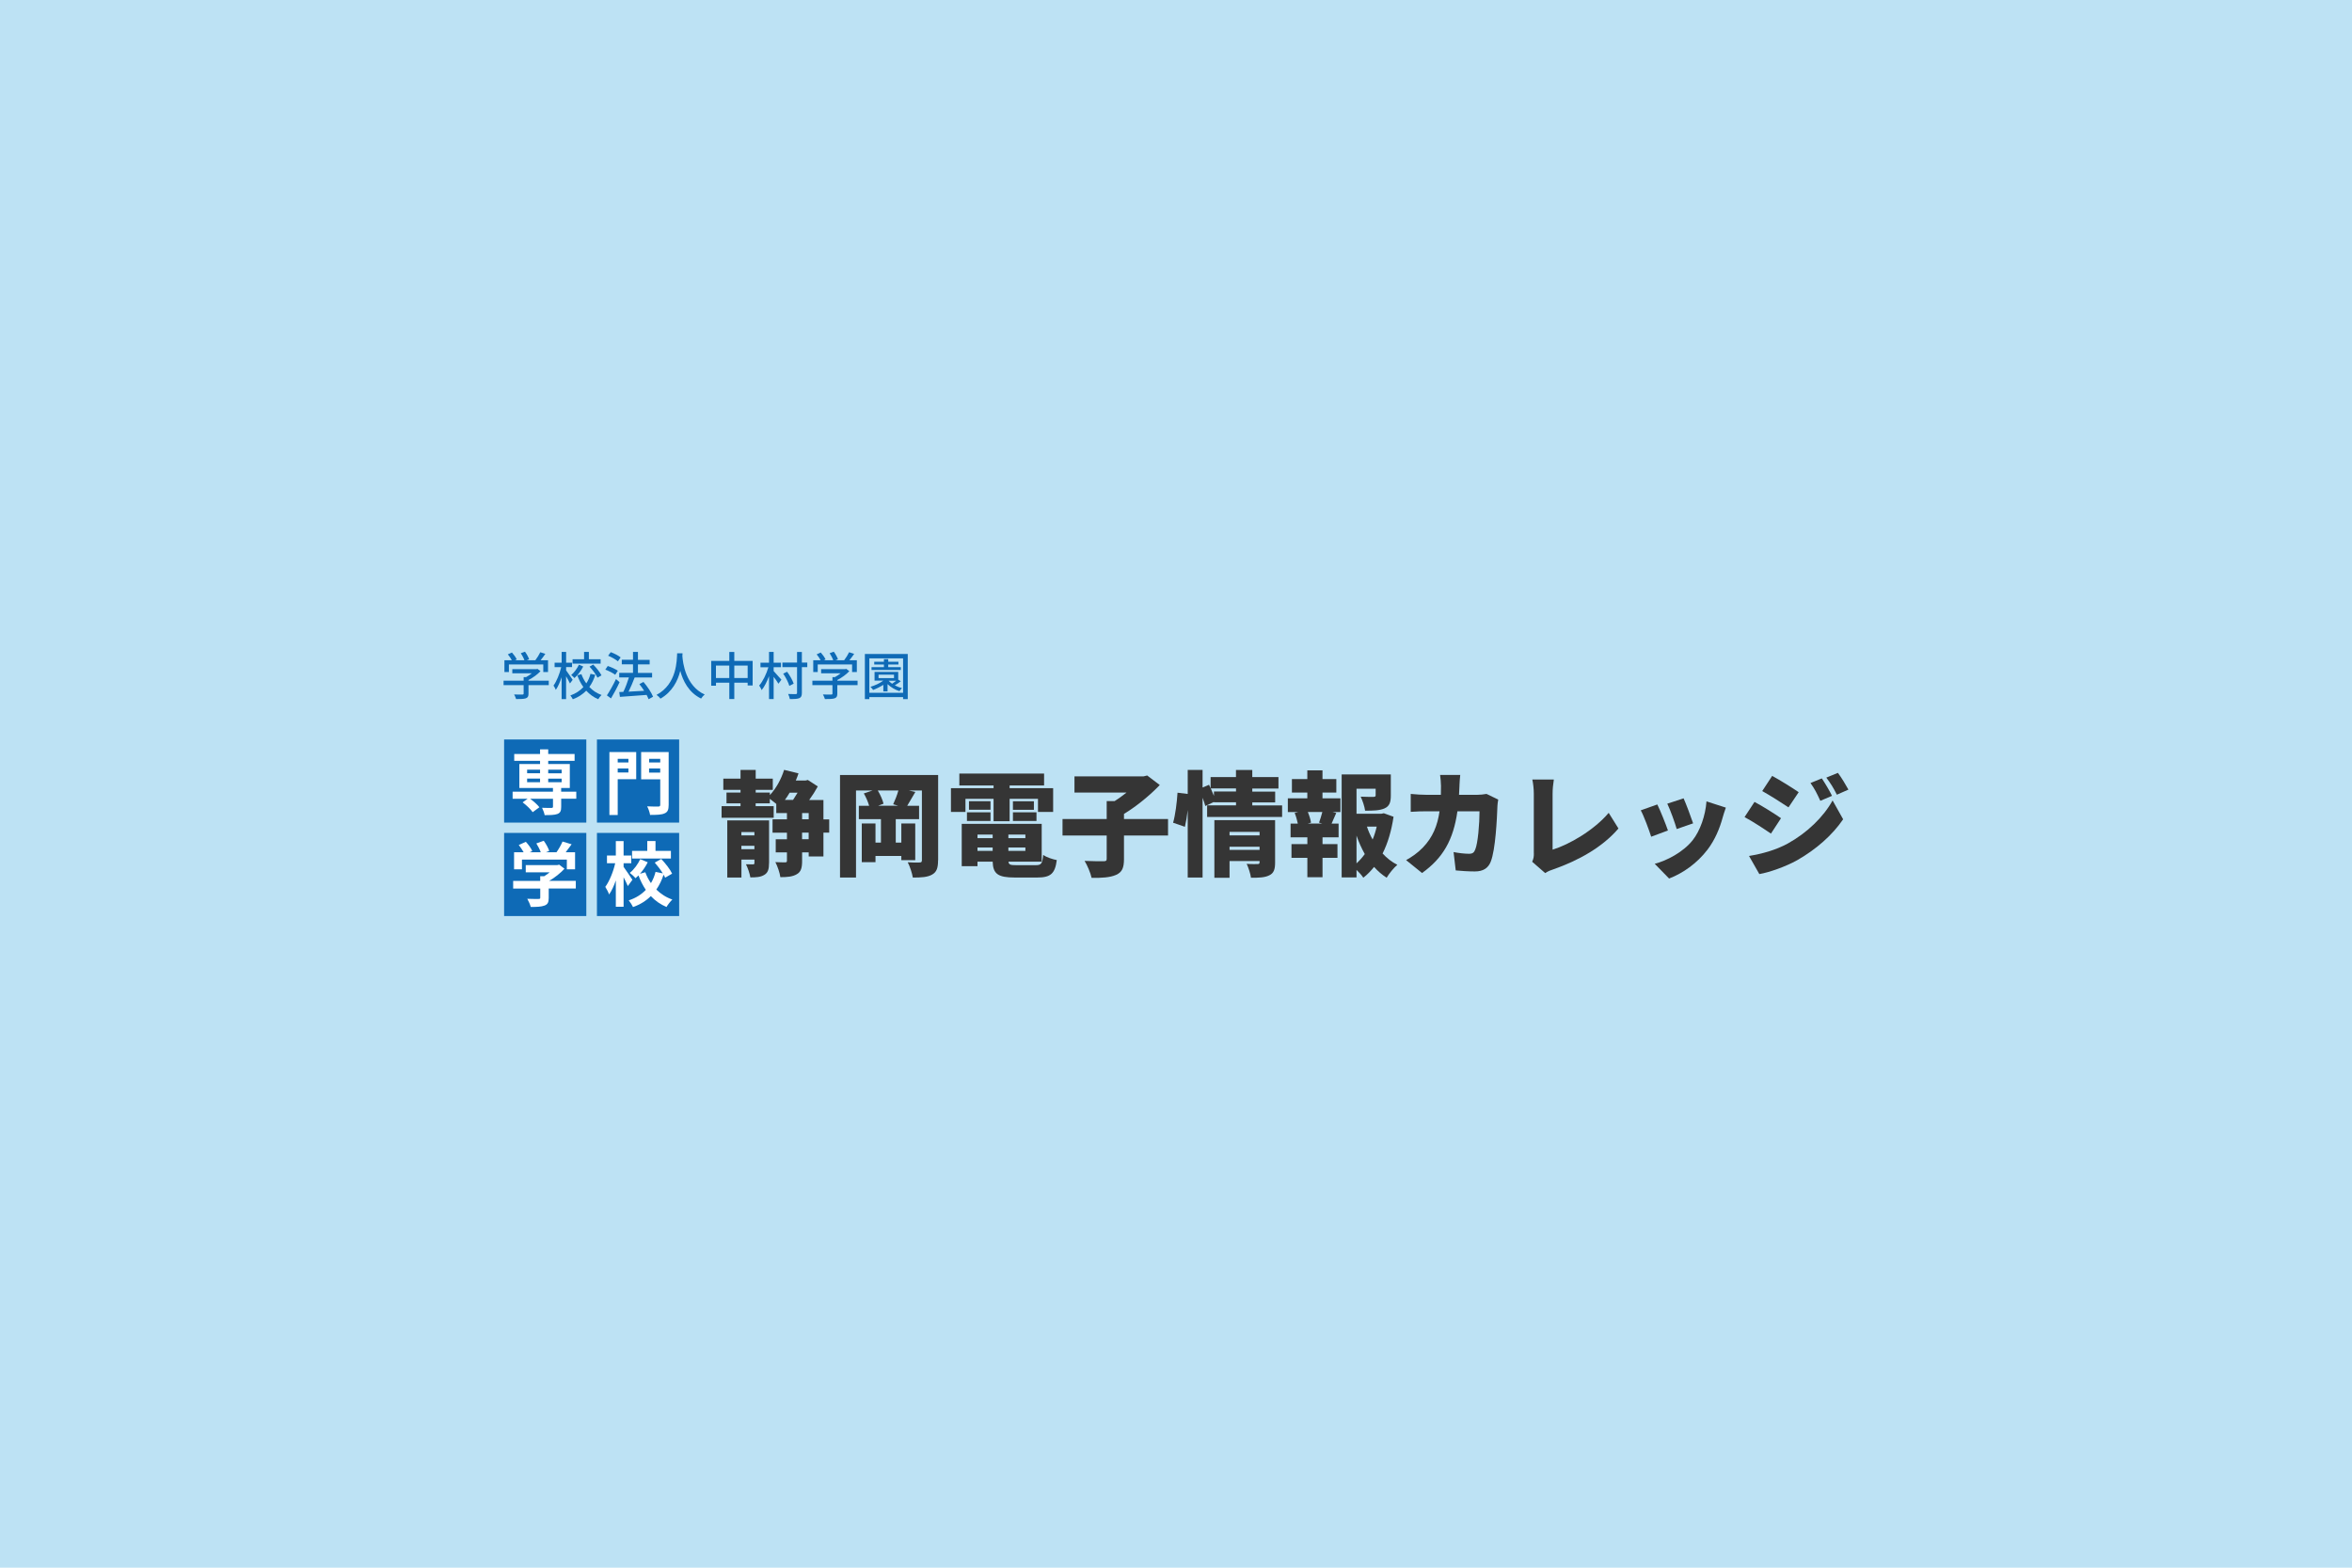 <?xml version="1.0" encoding="UTF-8"?><svg id="_レイヤー_2" xmlns="http://www.w3.org/2000/svg" width="600" height="400" viewBox="0 0 600 400"><g id="_レイヤー_2-2"><rect width="600" height="400" style="fill:#bde2f4;"/><g id="_レイヤー_1-2"><path d="M211.53,212.45h-1.47v6.07h-3.76v-1.04h-1.68v2.17c0,1.73-.26,2.8-1.36,3.41-1.07.64-2.43.75-4.19.75-.14-1.1-.72-2.77-1.27-3.84,1.01.06,2.11.06,2.49.06.35,0,.46-.09.46-.43v-2.11h-2.86v-3.35h2.86v-1.68h-3.67v-3.41h3.67v-1.59h-2.72v-2.34c-.52-.43-1.13-.92-1.65-1.3v1.16h-3.61v.72h4.6v2.95h-13.29v-2.95h4.83v-.72h-3.58v-2.75h3.58v-.69h-4.39v-2.86h4.39v-2.23h3.87v2.23h4.36v2.86h-4.36v.69h3.61v.64c1.59-1.68,2.89-4.05,3.64-6.44l3.67.9c-.2.61-.43,1.21-.69,1.82h2.49l.58-.14,2.54,1.65c-.58,1.07-1.36,2.31-2.2,3.47h3.64v4.94h1.47v3.41-.03ZM196.18,220.22c0,1.53-.26,2.46-1.21,3.01-.95.58-2.08.64-3.55.64-.17-1.01-.66-2.46-1.13-3.35.69.03,1.53.03,1.79.03.29,0,.38-.09.38-.38v-.84h-3.32v4.57h-3.61v-14.57h10.66v10.9h0ZM189.13,212.31v.84h3.32v-.84h-3.32ZM192.45,216.67v-.87h-3.32v.87h3.32ZM201.44,202.25c-.38.67-.78,1.27-1.21,1.85h2.08c.38-.58.78-1.21,1.16-1.85h-2.03ZM204.62,209.04h1.68v-1.59h-1.68v1.59ZM206.29,212.45h-1.68v1.68h1.68v-1.68Z" style="fill:#353535;"/><path d="M239.3,219.52c0,1.94-.35,2.98-1.53,3.64-1.16.66-2.72.75-4.91.75-.17-1.1-.75-2.89-1.3-3.9,1.13.09,2.57.09,3.01.06.46,0,.61-.14.61-.61v-17.77h-3.35l1.68.38c-.75,1.3-1.47,2.54-2.08,3.53h3.03v3.41h-5.95v5.98h1.42v-4.88h3.55v9.36h-3.55v-1.07h-6.59v1.59h-3.5v-9.88h3.5v4.88h1.39v-5.98h-5.64v-3.41h2.63c-.29-1.01-.81-2.23-1.36-3.15l2.23-.75h-4.22v22.2h-4.08v-26.15h25.03v21.79l-.02-.02ZM227.85,205.22c.46-.98,1.01-2.37,1.33-3.53h-5.26c.66,1.07,1.24,2.43,1.47,3.38l-1.39.52h5.14l-1.3-.38h.01Z" style="fill:#353535;"/><path d="M246.29,207.17h-3.7v-6.07h10.87v-.69h-8.73v-3.03h21.62v3.03h-8.79v.69h11.1v6.07h-3.87v-3.35h-7.23v5.72h-4.1v-5.72h-7.17v3.35h0ZM264.24,220.75c1.39,0,1.68-.4,1.88-2.6.84.58,2.4,1.1,3.47,1.3-.46,3.5-1.59,4.45-5,4.45h-5.72c-4.28,0-5.55-.92-5.64-4.05h-3.87v1.16h-4.02v-10.81h20.4v9.65h-8.47c.06.78.49.9,1.99.9h4.98ZM246.67,207.27h6.01v2.2h-6.01v-2.2ZM252.68,206.61h-5.49v-2.17h5.49v2.17ZM249.36,212.95v.9h3.87v-.9h-3.87ZM249.36,217.11h3.87v-.87h-3.87v.87ZM261.58,212.95h-4.34v.9h4.34v-.9ZM261.58,217.11v-.87h-4.34v.87h4.34ZM263.75,204.45v2.17h-5.35v-2.17h5.35ZM258.4,207.27h6.01v2.2h-6.01v-2.2Z" style="fill:#353535;"/><path d="M297.97,213.18h-11.24v6.01c0,2.25-.49,3.38-2.05,4.05-1.53.67-3.64.78-6.21.75-.26-1.24-1.1-3.21-1.79-4.33,1.85.09,4.13.09,4.8.09s.84-.14.84-.64v-5.92h-11.27v-4.22h11.27v-4.57h2.02c1.04-.64,2.08-1.42,3.03-2.17h-13.27v-4.13h17.6l.95-.23,3.21,2.43c-2.46,2.57-5.84,5.38-9.13,7.37v1.3h11.24v4.22h0Z" style="fill:#353535;"/><path d="M327.07,205.49v2.95h-19.13v-2.95h7.37v-.78h-5.64v-.09l-2.2,1.04c-.14-.58-.4-1.33-.69-2.11v20.35h-3.79v-17.22c-.17,1.53-.43,3.06-.72,4.28l-3.01-1.04c.58-1.99.98-5.26,1.13-7.66l2.6.32v-6.13h3.79v4.48l1.65-.69.4.9v-2.86h6.47v-1.82h4.16v1.82h6.68v2.92h-6.68v.78h5.84v2.75h-5.84v.78h7.6v-.02ZM315.31,201.95v-.78h-6.44c.29.64.55,1.3.81,1.91v-1.13h5.64,0ZM325.28,220.08c0,1.73-.32,2.72-1.5,3.27-1.16.58-2.66.61-4.65.61-.14-1.04-.64-2.57-1.1-3.55,1.01.09,2.4.06,2.77.06s.52-.12.52-.46v-.32h-7.66v4.28h-3.87v-14.71h15.49v10.84-.02ZM313.66,212.25v.9h7.66v-.9h-7.66ZM321.32,216.85v-.81h-7.66v.81h7.66Z" style="fill:#353535;"/><path d="M337.38,203.7h4.57v3.5h-2.02l.95.23c-.46,1.01-.84,1.94-1.19,2.72h1.79v3.5h-4.1v1.73h3.81v3.5h-3.81v4.94h-3.87v-4.94h-4.05v-3.5h4.05v-1.73h-4.28v-3.5h1.85c-.17-.84-.46-1.88-.81-2.72l.92-.23h-2.66v-3.5h4.97v-1.47h-3.93v-3.44h3.93v-2.23h3.87v2.23h3.53v3.44h-3.53v1.47h.01ZM336.49,209.9c.29-.78.61-1.82.84-2.72h-3.7c.38.92.72,1.99.81,2.72l-.84.23h3.73l-.84-.23ZM355.5,208.38c-.52,3.5-1.44,6.71-2.8,9.39,1.1,1.19,2.34,2.17,3.76,2.89-.9.75-2.11,2.25-2.72,3.29-1.19-.75-2.25-1.68-3.21-2.75-.84,1.04-1.73,1.97-2.75,2.75-.4-.64-1.07-1.36-1.73-1.99v1.91h-3.79v-26.27h12.54v5.4c0,1.71-.35,2.72-1.62,3.27-1.24.55-2.86.58-4.94.58-.14-1.1-.66-2.6-1.13-3.58,1.19.06,2.83.06,3.24.06.43-.03.58-.09.58-.4v-1.68h-4.88v6.39h6.3l.66-.14,2.49.9v-.02ZM346.05,220.29c.78-.72,1.47-1.5,2.11-2.37-.81-1.44-1.53-3.03-2.11-4.71,0,0,0,7.08,0,7.08ZM348.71,210.92c.38,1.16.87,2.25,1.45,3.29.43-1.04.78-2.14,1.04-3.29h-2.49,0Z" style="fill:#353535;"/><path d="M372.32,200.43c-.03.81-.06,1.62-.12,2.37h4.62c.72,0,1.59-.09,2.4-.23l2.98,1.45c-.09.46-.2,1.3-.2,1.59-.12,3.32-.49,11.21-1.71,14.25-.64,1.59-1.85,2.49-4.05,2.49-1.79,0-3.53-.14-4.88-.26l-.55-4.68c1.36.26,2.83.43,3.93.43.98,0,1.3-.35,1.59-1.07.69-1.59,1.1-6.62,1.1-9.77h-5.64c-1.04,7.31-3.67,11.91-9.02,15.75l-4.07-3.29c1.36-.75,2.95-1.82,4.28-3.21,2.51-2.6,3.73-5.61,4.25-9.25h-3.27c-.9,0-2.75.03-4.08.14v-4.57c1.33.14,2.98.23,4.08.23h3.61c.03-.72.03-1.5.03-2.28,0-.64-.12-2.11-.23-2.8h5.14c-.09.69-.17,2.02-.2,2.72h.01Z" style="fill:#353535;"/><path d="M391.28,217.74v-15.2c0-1.27-.17-2.69-.38-3.64h5.49c-.2,1.33-.32,2.37-.32,3.64v14.25c4.25-1.3,10.55-4.94,14.31-9.39l2.49,3.99c-4.08,4.77-10.12,8.15-16.7,10.46-.43.14-1.18.38-1.99.92l-3.32-2.89c.4-.87.43-1.42.43-2.14h0Z" style="fill:#353535;"/><path d="M425.5,211.9l-4.28,1.59c-.49-1.56-1.88-5.35-2.66-6.73l4.22-1.5c.81,1.62,2.14,4.97,2.72,6.65h0ZM439.46,208.58c-.75,2.77-1.97,5.72-3.87,8.21-2.69,3.53-6.33,6.04-9.8,7.37l-3.67-3.76c3.06-.78,7.28-2.98,9.68-6.01,1.91-2.4,3.27-6.33,3.53-9.91l4.94,1.59c-.4,1.13-.61,1.82-.81,2.51ZM431.92,210.08l-4.19,1.45c-.4-1.45-1.62-4.86-2.4-6.47l4.16-1.36c.58,1.27,1.99,5.03,2.43,6.39h0Z" style="fill:#353535;"/><path d="M454.34,208.77l-2.57,3.93c-1.76-1.21-4.68-3.12-6.73-4.22l2.54-3.87c2.08,1.1,5.14,3.03,6.76,4.16ZM456.08,215.22c4.97-2.75,9.13-6.82,11.42-10.98l2.69,4.8c-2.77,4.08-6.91,7.69-11.7,10.43-2.95,1.65-7.2,3.15-9.68,3.55l-2.63-4.62c3.27-.55,6.65-1.42,9.91-3.18h-.01ZM458.85,202.13l-2.6,3.87c-1.73-1.16-4.68-3.03-6.7-4.16l2.54-3.87c2.02,1.1,5.12,3.03,6.76,4.16ZM467.35,203.06l-2.98,1.27c-.92-1.99-1.39-2.95-2.51-4.54l2.89-1.18c.87,1.3,1.97,3.15,2.6,4.45ZM471.54,201.47l-2.95,1.3c-1.01-1.99-1.56-2.83-2.69-4.36l2.95-1.21c.95,1.24,1.99,3.03,2.69,4.28h0Z" style="fill:#353535;"/><path d="M139.99,174.81h-5.17v2.19c0,.67-.17,1.01-.71,1.19-.54.17-1.31.18-2.45.18-.09-.34-.33-.84-.51-1.18.92.04,1.84.04,2.1.03s.33-.07.33-.26v-2.15h-5.12v-1.13h5.12v-.91h.62c.51-.28,1.04-.63,1.48-.98h-4.99v-1.06h6.15l.26-.07.79.59c-.79.84-1.94,1.68-3.07,2.26v.17h5.17s0,1.13,0,1.13ZM129.82,171.47h-1.14v-3h1.89c-.24-.47-.64-1.06-1.02-1.51l1.05-.47c.47.52,1,1.26,1.22,1.76l-.47.22h2.43c-.18-.53-.56-1.25-.92-1.8l1.06-.39c.45.59.89,1.42,1.06,1.94l-.64.25h2.22c.46-.6.97-1.43,1.27-2.05l1.29.41c-.38.56-.81,1.14-1.22,1.64h1.9v3h-1.21v-1.93h-8.77v1.93Z" style="fill:#0e6ab6;"/><path d="M145.39,174.37c-.2-.43-.6-1.18-.98-1.82v5.83h-1.14v-5.59c-.42,1.27-.93,2.45-1.48,3.23-.12-.34-.39-.81-.59-1.09.8-1.09,1.57-3.03,1.97-4.71h-1.69v-1.13h1.8v-2.75h1.14v2.74h1.51v1.13h-1.51v.84c.37.47,1.43,2.05,1.67,2.41l-.68.91h-.02ZM151.86,172.17c-.35,1.14-.85,2.19-1.52,3.11.85.91,1.9,1.61,3.12,2.05-.28.24-.67.75-.85,1.08-1.19-.5-2.2-1.25-3.06-2.18-.91.92-2.02,1.67-3.42,2.19-.13-.28-.43-.74-.63-.97,1.38-.49,2.48-1.23,3.32-2.14-.64-.89-1.15-1.9-1.55-3l1.05-.3c.3.84.72,1.64,1.25,2.35.49-.73.84-1.56,1.06-2.43l1.23.25h0ZM148.78,170.06c-.55,1.09-1.38,2.2-2.24,2.95-.18-.24-.58-.59-.83-.77.79-.66,1.55-1.72,1.97-2.64,0,0,1.1.46,1.1.46ZM153.22,169.33h-7.16v-1.13h2.94v-1.86h1.22v1.86h3v1.13ZM151.33,169.56c.81.83,1.72,1.97,2.11,2.76l-1.02.59c-.35-.77-1.23-1.96-2.03-2.82,0,0,.94-.53.94-.53Z" style="fill:#0e6ab6;"/><path d="M156.94,172.17c-.54-.42-1.64-1-2.53-1.3l.63-.94c.88.29,1.99.8,2.57,1.21l-.67,1.04h0ZM158.06,174.05c-.63,1.38-1.46,2.93-2.19,4.15l-1.05-.77c.67-1.01,1.61-2.66,2.32-4.16l.92.79h0ZM157.62,168.74c-.52-.46-1.61-1.08-2.49-1.43l.67-.91c.88.31,1.97.88,2.53,1.34,0,0-.71,1-.71,1ZM165.45,178.39c-.12-.32-.29-.68-.5-1.08-2.45.2-5.03.37-6.81.5l-.17-1.23,1.05-.05c.52-1.06,1.06-2.51,1.42-3.69h-2.48v-1.16h3.52v-2.18h-2.86v-1.16h2.86v-2h1.26v2.02h2.99v1.16h-2.99v2.18h3.61v1.16h-4.45c-.45,1.19-1.02,2.55-1.56,3.62,1.23-.07,2.61-.14,3.98-.22-.38-.6-.8-1.19-1.22-1.71l1.05-.55c.98,1.14,2.03,2.7,2.45,3.77l-1.14.64v-.02Z" style="fill:#0e6ab6;"/><path d="M174.11,166.69c0,.18,0,.41-.04.64.12,1.75.8,7.64,5.71,9.89-.38.29-.73.7-.93,1.02-3.18-1.54-4.63-4.54-5.31-7.07-.63,2.51-2.01,5.34-5.05,7.09-.22-.31-.62-.7-1.01-.96,5.25-2.79,5.17-8.88,5.26-10.62h1.38,0Z" style="fill:#0e6ab6;"/><path d="M192,168.63v6.27h-1.27v-.71h-3.41v4.17h-1.27v-4.17h-3.4v.77h-1.22v-6.33h4.62v-2.28h1.27v2.28h4.68ZM186.04,173v-3.18h-3.4v3.18h3.4ZM190.73,173v-3.18h-3.41v3.18h3.41Z" style="fill:#0e6ab6;"/><path d="M197.36,171.22c.43.45,1.68,1.85,1.98,2.21l-.76,1.02c-.25-.45-.76-1.15-1.22-1.76v5.68h-1.18v-5.85c-.52,1.39-1.18,2.72-1.88,3.56-.13-.37-.43-.87-.63-1.15.94-1.1,1.86-2.98,2.35-4.68h-2.02v-1.16h2.18v-2.75h1.18v2.74h1.86v1.16h-1.86s0,.98,0,.98ZM205.94,170.22h-1.38v6.57c0,.77-.17,1.14-.66,1.35-.47.2-1.26.24-2.41.22-.05-.34-.25-.92-.43-1.29.85.04,1.67.03,1.93.03.25-.01.34-.08.34-.32v-6.56h-3.74v-1.17h3.74v-2.7h1.23v2.7h1.38s0,1.17,0,1.17ZM201.36,175.01c-.22-.84-.89-2.14-1.57-3.14l1.01-.47c.7.96,1.42,2.22,1.67,3.04l-1.1.56h-.01Z" style="fill:#0e6ab6;"/><path d="M218.77,174.81h-5.17v2.19c0,.67-.17,1.01-.71,1.19-.54.17-1.31.18-2.45.18-.09-.34-.33-.84-.51-1.18.92.04,1.84.04,2.1.03s.33-.07.33-.26v-2.15h-5.12v-1.13h5.12v-.91h.62c.51-.28,1.04-.63,1.48-.98h-4.99v-1.06h6.15l.26-.07.79.59c-.79.84-1.94,1.68-3.07,2.26v.17h5.17v1.13h0ZM208.6,171.47h-1.14v-3h1.89c-.24-.47-.64-1.06-1.02-1.51l1.05-.47c.47.52,1,1.26,1.22,1.76l-.47.22h2.43c-.18-.53-.56-1.25-.92-1.8l1.06-.39c.45.59.89,1.42,1.06,1.94l-.64.25h2.22c.46-.6.97-1.43,1.27-2.05l1.29.41c-.38.56-.81,1.14-1.22,1.64h1.9v3h-1.21v-1.93h-8.77v1.93Z" style="fill:#0e6ab6;"/><path d="M231.57,166.87v11.51h-1.19v-.51h-8.61v.51h-1.14v-11.51h10.94ZM230.38,176.77v-8.79h-8.61v8.79h8.61ZM229.77,173.84c-.47.38-1.02.75-1.51,1.02.58.32,1.21.56,1.84.72-.21.17-.5.55-.64.77-1.1-.34-2.23-1-3.04-1.79v1.85h-1.08v-1.67c-.81.52-1.73.97-2.6,1.3-.14-.2-.47-.6-.68-.79,1.17-.37,2.39-.92,3.28-1.59h-2.24v-2.22h6.04v1.98l.64.39v.03ZM229.81,170.95h-7.48v-.72h3.16v-.68h-2.47v-.71h2.47v-.66h1.1v.66h2.6v.71h-2.6v.68h3.21v.72h.01ZM224.12,173.03h3.94v-.89h-3.94v.89ZM226.69,173.7c.24.26.55.53.89.76.35-.24.73-.51,1.06-.77h-1.96.01Z" style="fill:#0e6ab6;"/><rect x="128.6" y="188.68" width="20.97" height="21.21" style="fill:#0e6ab6;"/><rect x="152.28" y="188.68" width="20.97" height="21.21" style="fill:#0e6ab6;"/><rect x="128.6" y="212.52" width="20.97" height="21.21" style="fill:#0e6ab6;"/><rect x="152.28" y="212.52" width="20.97" height="21.21" style="fill:#0e6ab6;"/><path d="M147.02,203.79h-3.86v2.1c0,1.02-.22,1.51-.97,1.8-.74.27-1.81.29-3.25.29-.09-.57-.4-1.33-.66-1.87.95.04,2.08.04,2.39.04.29-.02.4-.09.4-.32v-2.03h-5.84c.9.65,1.89,1.53,2.37,2.17l-1.71,1.26c-.48-.72-1.62-1.8-2.57-2.51l1.29-.92h-3.84v-1.8h10.29v-.95h-8.57v-6.11h5.28v-.81h-6.59v-1.74h6.59v-1.19h2.08v1.19h6.73v1.74h-6.73v.81h5.51v6.11h-2.21v.95h3.86v1.8h0ZM134.47,197.3h3.3v-.92h-3.3v.92ZM134.47,199.58h3.3v-.92h-3.3v.92ZM139.85,196.39v.92h3.43v-.92h-3.43ZM143.28,198.67h-3.43v.92h3.43v-.92Z" style="fill:#fff;"/><path d="M162.3,198.81h-4.72v9.14h-2.12v-16.06h6.84v6.91h0ZM157.58,193.62v.93h2.73v-.93h-2.73ZM160.31,197.1v-1.02h-2.73v1.02h2.73ZM170.58,205.36c0,1.22-.25,1.85-1.04,2.17-.77.36-1.96.4-3.7.4-.09-.61-.43-1.62-.75-2.19,1.13.07,2.46.05,2.84.05s.5-.13.5-.47v-6.47h-4.87v-6.97h7.02v13.47h0ZM165.59,193.62v.93h2.84v-.93h-2.84ZM168.42,197.14v-1.06h-2.84v1.06h2.84Z" style="fill:#fff;"/><path d="M146.89,226.7h-6.91v2.39c0,1.11-.23,1.67-1.11,1.98-.84.31-1.96.34-3.48.34-.14-.61-.56-1.51-.88-2.08,1.15.05,2.48.05,2.84.04.38,0,.47-.07.47-.32v-2.33h-6.91v-1.96h6.9v-1.19h1.02c.47-.29.95-.63,1.38-.99h-6.09v-1.85h8.06l.47-.11,1.35,1.04c-1.02,1.1-2.42,2.24-3.9,3.09h6.79v1.96h0ZM133.15,221.81h-2.01v-4.36h2.44c-.32-.59-.81-1.29-1.24-1.85l1.81-.81c.63.7,1.35,1.65,1.63,2.35l-.65.31h2.82c-.25-.7-.7-1.56-1.13-2.25l1.89-.68c.57.77,1.17,1.87,1.4,2.59l-.86.34h2.71c.59-.84,1.2-1.89,1.54-2.73l2.32.7c-.48.68-1.02,1.4-1.51,2.03h2.39v4.36h-2.1v-2.48h-11.45v2.48Z" style="fill:#fff;"/><path d="M160.16,226.09c-.23-.58-.66-1.44-1.08-2.25v7.52h-1.98v-6.72c-.48,1.4-1.08,2.69-1.72,3.59-.18-.59-.65-1.42-.97-1.94,1.06-1.44,2.05-3.9,2.53-6.03h-2.1v-1.98h2.26v-3.68h1.98v3.68h1.96v1.98h-1.96v.92c.5.66,1.92,2.8,2.25,3.3l-1.17,1.6h0ZM169.68,223.95c-.11-.23-.23-.5-.4-.77-.45,1.38-1.06,2.66-1.85,3.79,1.13,1.11,2.5,2.01,4.09,2.55-.48.45-1.17,1.31-1.49,1.9-1.56-.65-2.89-1.6-4-2.78-1.2,1.19-2.69,2.14-4.54,2.8-.22-.48-.74-1.29-1.1-1.71,1.83-.59,3.27-1.53,4.36-2.68-.75-1.1-1.37-2.33-1.87-3.68-.25.25-.52.48-.77.7-.31-.4-.99-1.01-1.45-1.35,1.08-.86,2.08-2.24,2.66-3.5l1.92.79c-.52,1.04-1.22,2.08-1.98,2.93l1.36-.38c.36.99.84,1.92,1.44,2.77.52-.88.92-1.85,1.17-2.87l1.85.38c-.56-.92-1.33-1.92-2.05-2.75l1.65-.93c1.08,1.13,2.28,2.66,2.78,3.75l-1.8,1.04h.02ZM171.15,219.06h-9.91v-1.96h3.88v-2.5h2.1v2.5h3.93v1.96Z" style="fill:#fff;"/></g></g></svg>